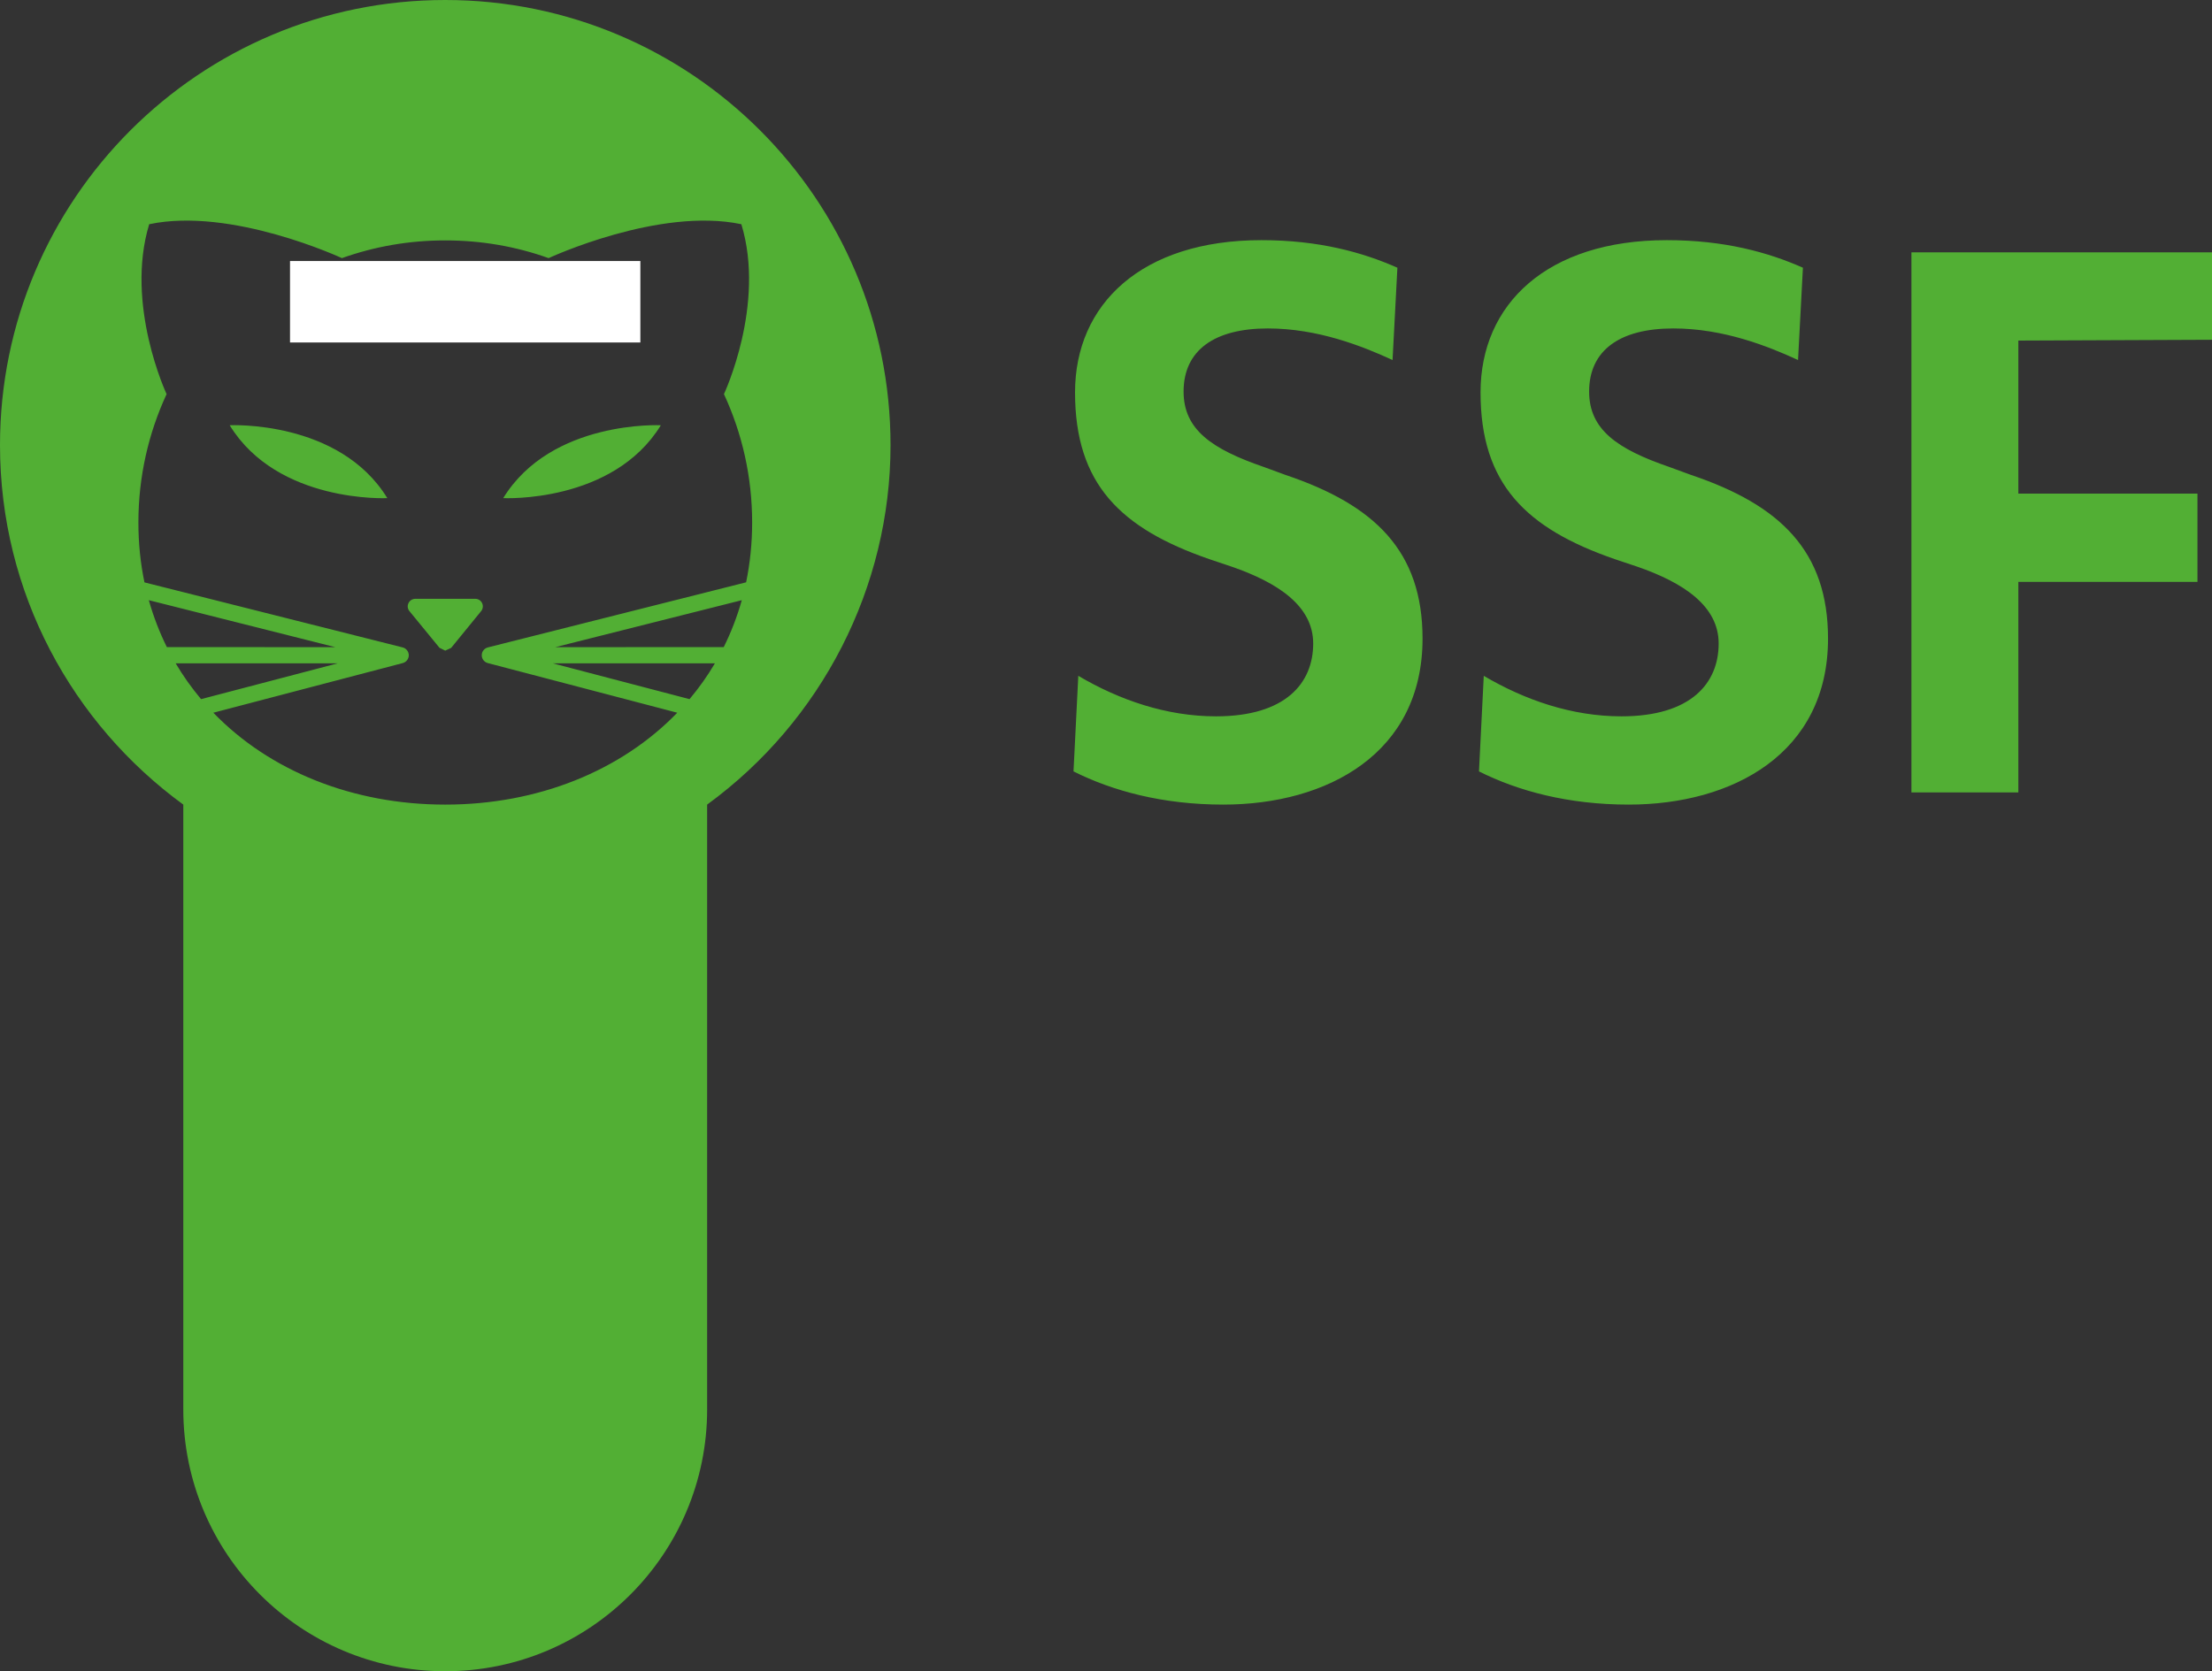 <?xml version="1.0" encoding="utf-8"?>
<!-- Generator: Adobe Illustrator 16.0.0, SVG Export Plug-In . SVG Version: 6.00 Build 0)  -->
<!DOCTYPE svg PUBLIC "-//W3C//DTD SVG 1.0//EN" "http://www.w3.org/TR/2001/REC-SVG-20010904/DTD/svg10.dtd">
<svg version="1.0" id="Ebene_1" xmlns="http://www.w3.org/2000/svg" xmlns:xlink="http://www.w3.org/1999/xlink" x="0px" y="0px"
	 width="288.592px" height="218.093px" viewBox="0 0 288.592 218.093" enable-background="new 0 0 288.592 218.093"
	 xml:space="preserve">
<rect x="0" y="0" width="288.592" height="218.093" fill="#333333" stroke="none"/>
<path fill="#52AF34" d="M116.185,58.085C116.185,26.008,90.171,0,58.089,0S0,26.008,0,58.085c0,19.302,9.44,36.348,23.914,46.913
	v78.922c0,18.867,15.309,34.172,34.175,34.172c18.867,0,34.169-15.306,34.169-34.172v-78.922
	C107.211,94.086,116.185,76.634,116.185,58.085 M94.42,84.448l-21.965,0.003l24.324-6.129C96.171,80.472,95.387,82.517,94.42,84.448
	 M97.342,75.99l-33.685,8.494c-0.47,0.116-0.805,0.537-0.805,1.021c0,0.479,0.328,0.907,0.798,1.026l24.711,6.477
	c-7.344,7.594-18.183,11.991-30.272,11.991c-12.083,0-22.915-4.397-30.255-11.991l24.704-6.477c0.463-0.119,0.795-0.547,0.795-1.026
	c-0.007-0.483-0.339-0.905-0.806-1.021l-33.681-8.485c-0.519-2.487-0.791-5.095-0.791-7.813c0-5.993,1.322-11.663,3.679-16.756
	c0,0-5.465-11.651-2.27-22.17c10.763-2.275,25.143,4.425,25.143,4.425c4.225-1.51,8.746-2.313,13.481-2.313
	c4.75,0,9.274,0.803,13.488,2.313c0,0,14.384-6.7,25.146-4.425c3.202,10.52-2.272,22.17-2.272,22.17
	c2.362,5.093,3.679,10.763,3.679,16.756C98.13,70.904,97.856,73.512,97.342,75.99 M89.961,91.235L72.12,86.563l21.153-0.004
	C92.299,88.218,91.187,89.777,89.961,91.235 M19.416,78.322l24.324,6.129l-21.969-0.003C20.812,82.517,20.021,80.472,19.416,78.322
	 M22.919,86.56l21.136,0.004l-17.823,4.671C25.012,89.777,23.893,88.218,22.919,86.56 M50.531,65.004
	c-6.266-10.228-20.566-9.511-20.566-9.511C36.238,65.712,50.531,65.004,50.531,65.004 M65.653,65.004c0,0,14.287,0.708,20.566-9.511
	C86.22,55.493,71.937,54.776,65.653,65.004 M54.186,78.142c-0.383,0-0.732,0.219-0.891,0.564c-0.17,0.34-0.121,0.746,0.117,1.037
	l3.928,4.792l0.749,0.371l0.774-0.362l3.916-4.801c0.235-0.291,0.28-0.696,0.121-1.037c-0.158-0.345-0.508-0.564-0.884-0.564H54.186
	z M159.6,104.998c-7.924,0-14.473-1.789-19.543-4.333l0.625-12.471c5.392,3.176,11.523,5.285,17.969,5.285
	c9.088,0,12.677-4.337,12.677-9.504c0-4.867-4.55-7.934-10.677-10.041l-2.843-0.957c-11.634-4.017-17.551-9.825-17.551-21.77
	c0-11.509,8.673-19.867,24.317-19.867c7.495,0,13.205,1.587,17.74,3.596l-0.632,12.045c-3.903-1.794-9.72-4.121-16.272-4.121
	c-6.971,0-10.991,2.85-10.991,8.242c0,4.969,3.696,7.506,10.456,9.832l2.863,1.05c11.623,3.916,17.857,9.933,17.857,21.35
	C185.596,98.338,173.134,104.998,159.6,104.998 M212.497,104.998c-7.935,0-14.47-1.789-19.54-4.333l0.625-12.471
	c5.382,3.176,11.517,5.285,17.958,5.285c9.102,0,12.688-4.337,12.688-9.504c0-4.867-4.542-7.934-10.667-10.041l-2.856-0.957
	c-11.626-4.017-17.544-9.825-17.544-21.77c0-11.509,8.67-19.867,24.308-19.867c7.509,0,13.212,1.587,17.751,3.596l-0.636,12.045
	c-3.903-1.794-9.717-4.121-16.272-4.121c-6.978,0-10.984,2.85-10.984,8.242c0,4.969,3.689,7.506,10.449,9.832l2.866,1.05
	c11.616,3.916,17.854,9.933,17.854,21.35C238.496,98.342,226.027,104.998,212.497,104.998 M263.328,44.443V64.41h23.368v11.524
	h-23.368v27.477h-13.951V32.927h39.215v11.411L263.328,44.443z"/>
<rect x="37.837" y="34.063" fill="#FFFFFF" width="45.709" height="10.63"/>
</svg>
